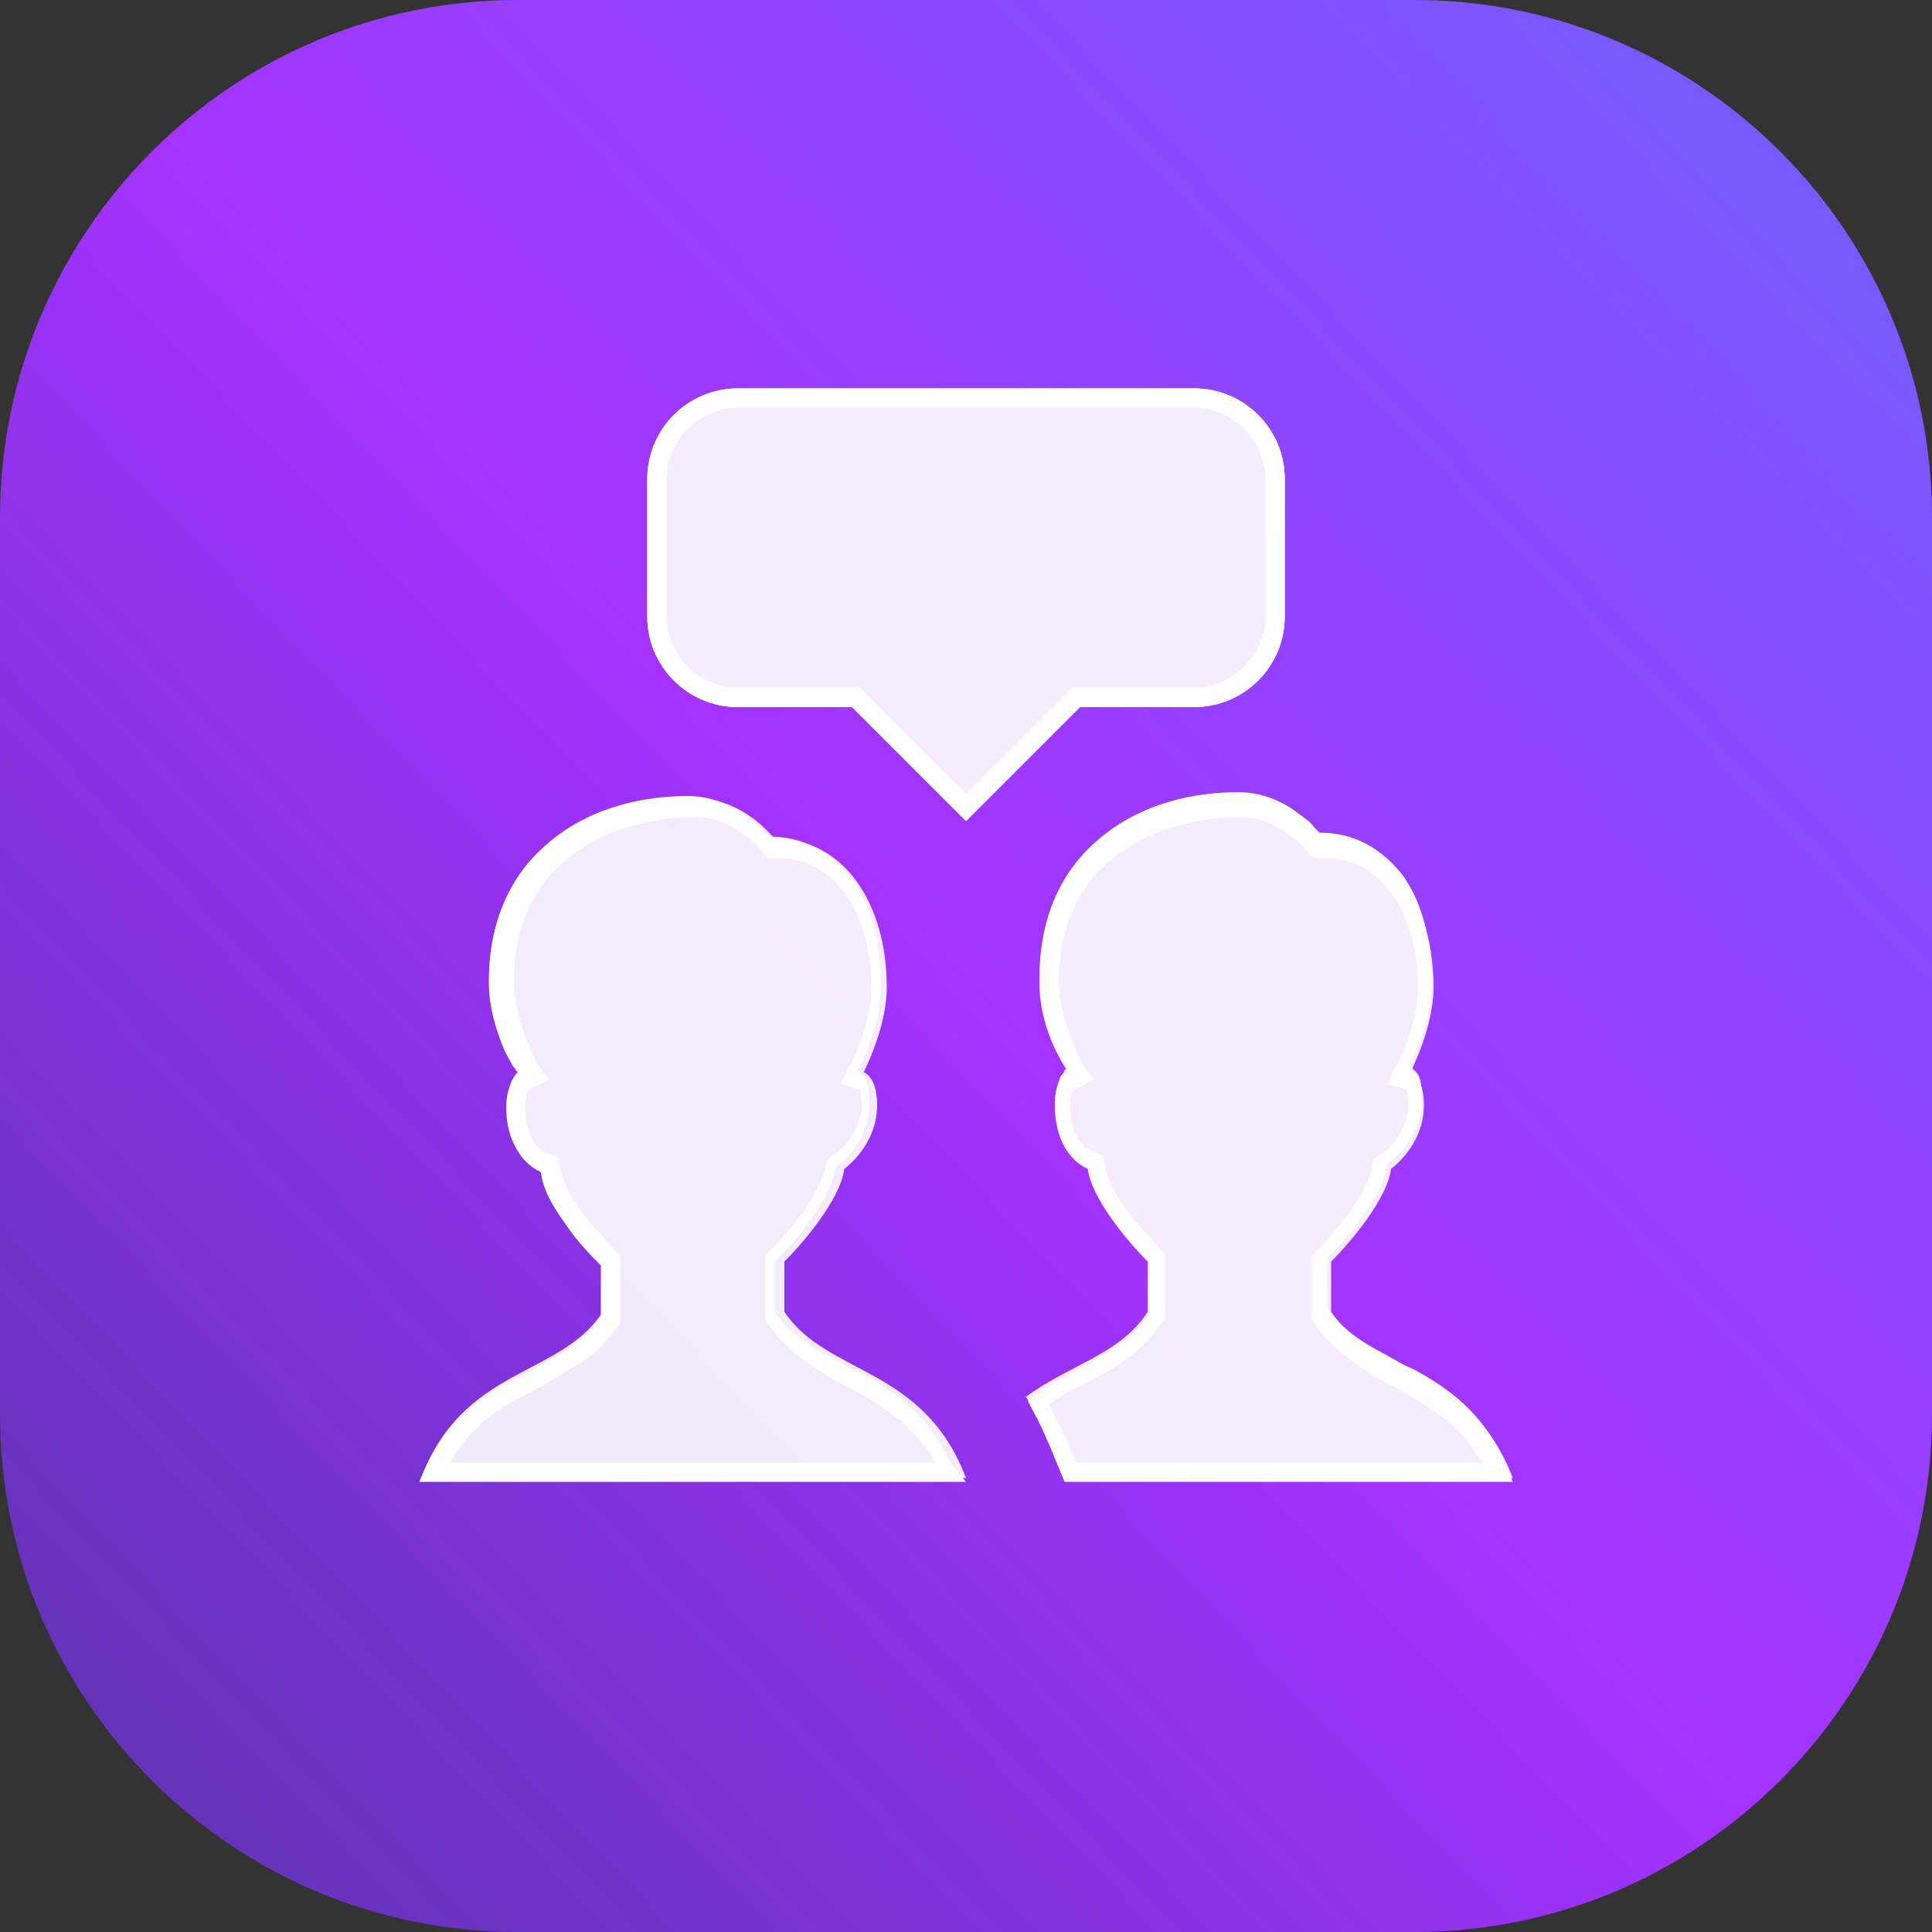 <?xml version="1.0" encoding="utf-8"?>
<!-- Generator: Adobe Illustrator 27.3.1, SVG Export Plug-In . SVG Version: 6.00 Build 0)  -->
<svg version="1.1" id="Layer_1" xmlns="http://www.w3.org/2000/svg" xmlns:xlink="http://www.w3.org/1999/xlink" x="0px" y="0px"
	 viewBox="0 0 100 100" style="enable-background:new 0 0 100 100;" xml:space="preserve">
<rect x="0" y="0" width="100" height="100" fill="#333333" stroke="none"/>
<style type="text/css">
	.st0{clip-path:url(#SVGID_00000056394567319048760080000002770389474156486813_);}
	.st1{fill:url(#SVGID_00000015336643430908029380000007769822108209108106_);}
	.st2{fill:#FFFFFF;fill-opacity:0.9;}
	.st3{fill:#FFFFFF;}
</style>
<g>
	<defs>
		<rect id="SVGID_1_" y="0" width="100" height="100"/>
	</defs>
	<clipPath id="SVGID_00000029020044346603844640000005303001500377617292_">
		<use xlink:href="#SVGID_1_"  style="overflow:visible;"/>
	</clipPath>
	<g style="clip-path:url(#SVGID_00000029020044346603844640000005303001500377617292_);">
		
			<linearGradient id="SVGID_00000002351781160503833650000010613106238989654149_" gradientUnits="userSpaceOnUse" x1="211.339" y1="205.184" x2="-246.691" y2="-231.751" gradientTransform="matrix(1 0 0 -1 0 101.276)">
			<stop  offset="0" style="stop-color:#00C2FF"/>
			<stop  offset="0.354" style="stop-color:#A532FF"/>
			<stop  offset="0.626" style="stop-color:#3733FF;stop-opacity:0"/>
			<stop  offset="0.94" style="stop-color:#FF366F;stop-opacity:0"/>
			<stop  offset="0.98" style="stop-color:#FF3C64;stop-opacity:0"/>
		</linearGradient>
		<path style="fill:url(#SVGID_00000002351781160503833650000010613106238989654149_);" d="M26.8,0h46.4C88,0,100,12,100,26.8v46.4
			C100,88,88,100,73.2,100H26.8C12,100,0,88,0,73.2V26.8C0,12,12,0,26.8,0z"/>
		<g>
			<path class="st2" d="M38.2,20.1c-2.6,0-4.7,2.1-4.7,4.7v7.1c0,2.6,2.1,4.7,4.7,4.7h5.9l5.9,5.9l5.9-5.9h5.9
				c2.6,0,4.7-2.1,4.7-4.7v-7.1c0-2.6-2.1-4.7-4.7-4.7H38.2z M35.9,41.3c-5.7,0-10.3,3.4-10.3,9.6c0,2.6,1.5,4.6,1.5,4.6
				s-0.7,0.3-0.7,1.7c0,2.7,1.7,3.3,1.7,3.3c0.2,1.6,2.2,3.9,3.1,4.8v2.6c-2.2,3.4-7.2,2.8-9.4,8.6H50c-2.2-5.8-7.2-5.3-9.4-8.6
				v-2.6c0.9-0.9,2.9-3.2,3.1-4.8c0,0,1.7-1.2,1.7-3.3c0-1.5-0.7-1.7-0.7-1.7s1.2-2.3,1.2-4.4c0-4.3-2.2-7.7-5.8-7.7
				C40.1,43.5,38.6,41.3,35.9,41.3z M64.1,41.3c-5.7,0-10.3,3.4-10.3,9.6c0,2.6,1.5,4.6,1.5,4.6s-0.7,0.3-0.7,1.7
				c0,2.7,1.7,3.3,1.7,3.3c0.2,1.6,2.2,3.9,3.1,4.8v2.6c-1.4,2.2-4,2.7-6.3,4.4c0.5,0.7,0.9,1.6,1.3,2.5l0.7,1.7h23.2
				c-2.2-5.8-7.2-5.3-9.4-8.6v-2.6c0.9-0.9,2.9-3.2,3.1-4.8c0,0,1.7-1.2,1.7-3.3c0-1.5-0.7-1.7-0.7-1.7s1.2-2.3,1.2-4.4
				c0-4.3-2.2-7.7-5.8-7.7C68.4,43.5,66.8,41.3,64.1,41.3z"/>
			<g>
				<path class="st3" d="M78.3,76.7H55.1L54.4,75c-0.3-0.7-0.6-1.4-1-2.1l-0.2-0.4l0.4-0.3c0.7-0.5,1.5-0.9,2.2-1.3
					c0.3-0.2,0.6-0.3,0.9-0.5c1-0.6,2.1-1.3,2.8-2.4l0-2.7c-0.4-0.4-1.2-1.2-1.8-2.1c-0.8-1.1-1.2-1.9-1.3-2.7l-0.1-0.1
					c0,0-0.1-0.1-0.2-0.1c-0.2-0.1-0.4-0.3-0.6-0.5c-0.4-0.5-0.9-1.3-0.9-2.7c0-0.7,0.2-1.1,0.3-1.4c0.1-0.1,0.2-0.2,0.2-0.3
					l0.1-0.1l0-0.1c-0.1-0.1-0.1-0.2-0.2-0.3c-0.1-0.2-0.3-0.6-0.5-1c-0.3-0.8-0.7-1.9-0.7-3.3c0-2.9,1-5.4,3-7.1
					c1.8-1.6,4.4-2.5,7.3-2.5c1.1,0,2.2,0.4,3.1,1.1c0.4,0.3,0.7,0.5,0.8,0.7c0.1,0.1,0.2,0.2,0.2,0.2l0.1,0.1
					c1.8,0,3.2,0.8,4.3,2.2c1,1.4,1.5,3.3,1.5,5.5c0,1.1-0.3,2.3-0.6,3c-0.2,0.4-0.3,0.8-0.4,1c-0.1,0.1-0.1,0.2-0.1,0.3l0,0.1
					l0.1,0.1c0.1,0.1,0.1,0.1,0.2,0.2c0.2,0.2,0.3,0.6,0.3,1.4c0,0.9-0.3,1.7-0.9,2.5c-0.2,0.2-0.4,0.4-0.6,0.6
					c-0.1,0.1-0.2,0.1-0.2,0.2l-0.1,0.1c-0.1,0.7-0.5,1.6-1.3,2.7c-0.6,0.9-1.3,1.6-1.8,2.1l0,2.6c0.5,0.7,1.1,1.3,2.1,1.9
					c0.5,0.3,1.1,0.6,1.6,0.9c0.3,0.2,0.7,0.3,1,0.5c1.6,0.9,3.3,2.1,4.4,4.5L78.3,76.7z M55.7,75.7h21c-0.9-1.6-2.1-2.5-3.6-3.4
					c-0.3-0.2-0.6-0.3-0.9-0.5c-0.6-0.3-1.2-0.6-1.7-1c-1.1-0.7-1.8-1.4-2.4-2.2l-0.2-0.3V65l0.3-0.3c0.5-0.5,1.1-1.2,1.7-2
					c0.6-0.9,1-1.7,1.1-2.2l0.1-0.5l0.4-0.3c0.1,0,0.1-0.1,0.2-0.1c0.2-0.2,0.3-0.3,0.5-0.5c0.4-0.6,0.7-1.2,0.7-1.9
					c0-0.5-0.1-0.7-0.1-0.8l-1-0.3l0.7-1.4c0.1-0.2,0.2-0.6,0.4-0.9c0.2-0.7,0.5-1.7,0.5-2.7c0-1.9-0.5-3.7-1.4-4.9
					c-0.9-1.2-2.1-1.8-3.5-1.8h-0.5L67.6,44c-0.1-0.1-0.1-0.2-0.2-0.2c-0.1-0.2-0.4-0.4-0.7-0.6c-0.8-0.6-1.6-0.9-2.5-0.9
					c-2.6,0-5,0.8-6.7,2.2c-1.8,1.5-2.7,3.7-2.7,6.3c0,1.2,0.4,2.2,0.6,2.9c0.2,0.4,0.3,0.7,0.4,0.9c0.1,0.1,0.1,0.2,0.1,0.2l0,0.1
					v0l0.7,1l-1,0.5l0,0c-0.1,0.1-0.2,0.3-0.2,0.8c0,0.9,0.2,1.6,0.6,2c0.1,0.2,0.3,0.3,0.4,0.3c0,0,0.1,0,0.1,0.1l0.6,0.2l0.1,0.6
					c0.1,0.5,0.4,1.3,1.1,2.2c0.6,0.9,1.4,1.6,1.7,2l0.3,0.3v3.4l-0.2,0.2c-0.9,1.3-2,2.1-3.2,2.7c-0.3,0.2-0.6,0.3-0.9,0.5
					c-0.6,0.3-1.2,0.6-1.7,1c0.3,0.6,0.6,1.2,0.9,1.8L55.7,75.7z M55.3,56.2l0.3,0.2l-0.1-0.1L55.3,56.2z M50,76.7H21.7L22,76
					c1.1-2.4,2.8-3.6,4.4-4.5c0.3-0.2,0.6-0.3,1-0.5c0.6-0.3,1.1-0.6,1.6-0.9c1-0.6,1.6-1.2,2.1-1.9l0-2.7c-0.4-0.4-1.2-1.2-1.8-2.1
					c-0.8-1.1-1.2-1.9-1.3-2.7l-0.1-0.1c0,0-0.1,0-0.2-0.1c-0.2-0.1-0.4-0.3-0.6-0.5c-0.4-0.5-0.9-1.3-0.9-2.7
					c0-0.7,0.2-1.1,0.3-1.4c0.1-0.1,0.1-0.2,0.2-0.3l0.1-0.1l-0.1-0.1c0-0.1-0.1-0.1-0.2-0.3c-0.1-0.2-0.3-0.5-0.5-1
					c-0.3-0.8-0.7-1.9-0.7-3.3c0-2.9,1-5.4,3-7.1c1.8-1.6,4.4-2.5,7.3-2.5c1.1,0,2.2,0.4,3.1,1.1c0.4,0.3,0.7,0.5,0.8,0.7
					c0.1,0.1,0.2,0.2,0.2,0.2l0.1,0.1c1.8,0,3.2,0.8,4.3,2.2c1,1.4,1.5,3.3,1.5,5.5c0,1.1-0.3,2.3-0.6,3c-0.1,0.4-0.3,0.8-0.4,1
					l-0.2,0.4l0.1,0.1c0.1,0.1,0.1,0.1,0.2,0.2c0.2,0.2,0.3,0.6,0.3,1.4c0,0.9-0.3,1.7-0.9,2.5c-0.2,0.2-0.4,0.5-0.6,0.6
					c-0.1,0.1-0.2,0.1-0.2,0.2l-0.1,0.1c-0.1,0.7-0.5,1.6-1.3,2.7c-0.6,0.9-1.3,1.6-1.8,2.1l0,2.6c0.5,0.7,1.1,1.3,2.1,1.9
					c0.5,0.3,1.1,0.6,1.6,0.9c0.3,0.2,0.7,0.3,1,0.5c1.6,0.9,3.3,2.1,4.4,4.5L50,76.7z M23.3,75.7h25.1c-0.9-1.6-2.1-2.5-3.6-3.4
					c-0.3-0.2-0.6-0.3-0.9-0.5c-0.6-0.3-1.2-0.6-1.7-1c-1.1-0.7-1.8-1.4-2.4-2.2l-0.2-0.2V65l0.3-0.3c0.5-0.5,1.1-1.2,1.7-2
					c0.6-0.9,1-1.7,1.1-2.2l0.1-0.5l0.4-0.3c0.1,0,0.1-0.1,0.2-0.1c0.2-0.2,0.3-0.3,0.5-0.5c0.4-0.6,0.7-1.2,0.7-1.9
					c0-0.5-0.1-0.7-0.1-0.8l-1-0.3l0.7-1.4c0.1-0.2,0.2-0.5,0.4-0.9c0.2-0.7,0.5-1.7,0.5-2.7c0-1.9-0.5-3.7-1.4-4.9
					c-0.9-1.2-2.1-1.8-3.5-1.8h-0.5l-0.3-0.4c-0.1-0.1-0.1-0.2-0.2-0.2c-0.1-0.2-0.4-0.4-0.7-0.6c-0.8-0.6-1.6-0.9-2.5-0.9
					c-2.6,0-5,0.8-6.7,2.2c-1.8,1.5-2.7,3.7-2.7,6.3c0,1.2,0.4,2.2,0.6,2.9c0.2,0.4,0.3,0.7,0.4,0.9c0.1,0.1,0.1,0.2,0.1,0.2l0,0.1
					l0,0l0.7,1l-1,0.5c-0.1,0.1-0.2,0.4-0.2,0.9c0,0.9,0.2,1.6,0.6,2c0.1,0.2,0.3,0.3,0.4,0.3c0,0,0.1,0,0.1,0.1l0.6,0.2l0.1,0.6
					c0.1,0.5,0.4,1.3,1.1,2.2c0.6,0.9,1.4,1.6,1.7,2l0.3,0.3v3.4L32,68.6c-0.6,0.9-1.3,1.6-2.4,2.2c-0.5,0.3-1.1,0.7-1.7,1
					c-0.3,0.2-0.6,0.3-0.9,0.5C25.4,73.1,24.2,74.1,23.3,75.7z M50,42.5l-5.9-5.9h-5.9c-2.6,0-4.7-2.1-4.7-4.7v-7.1
					c0-2.6,2.1-4.7,4.7-4.7h23.6c2.6,0,4.7,2.1,4.7,4.7v7.1c0,2.6-2.1,4.7-4.7,4.7h-5.9L50,42.5z M38.2,21.1c-2,0-3.7,1.7-3.7,3.7
					v7.1c0,2,1.7,3.7,3.7,3.7h6.3l5.5,5.5l5.5-5.5h6.3c2,0,3.7-1.7,3.7-3.7v-7.1c0-2-1.7-3.7-3.7-3.7H38.2z"/>
			</g>
		</g>
	</g>
</g>
</svg>
